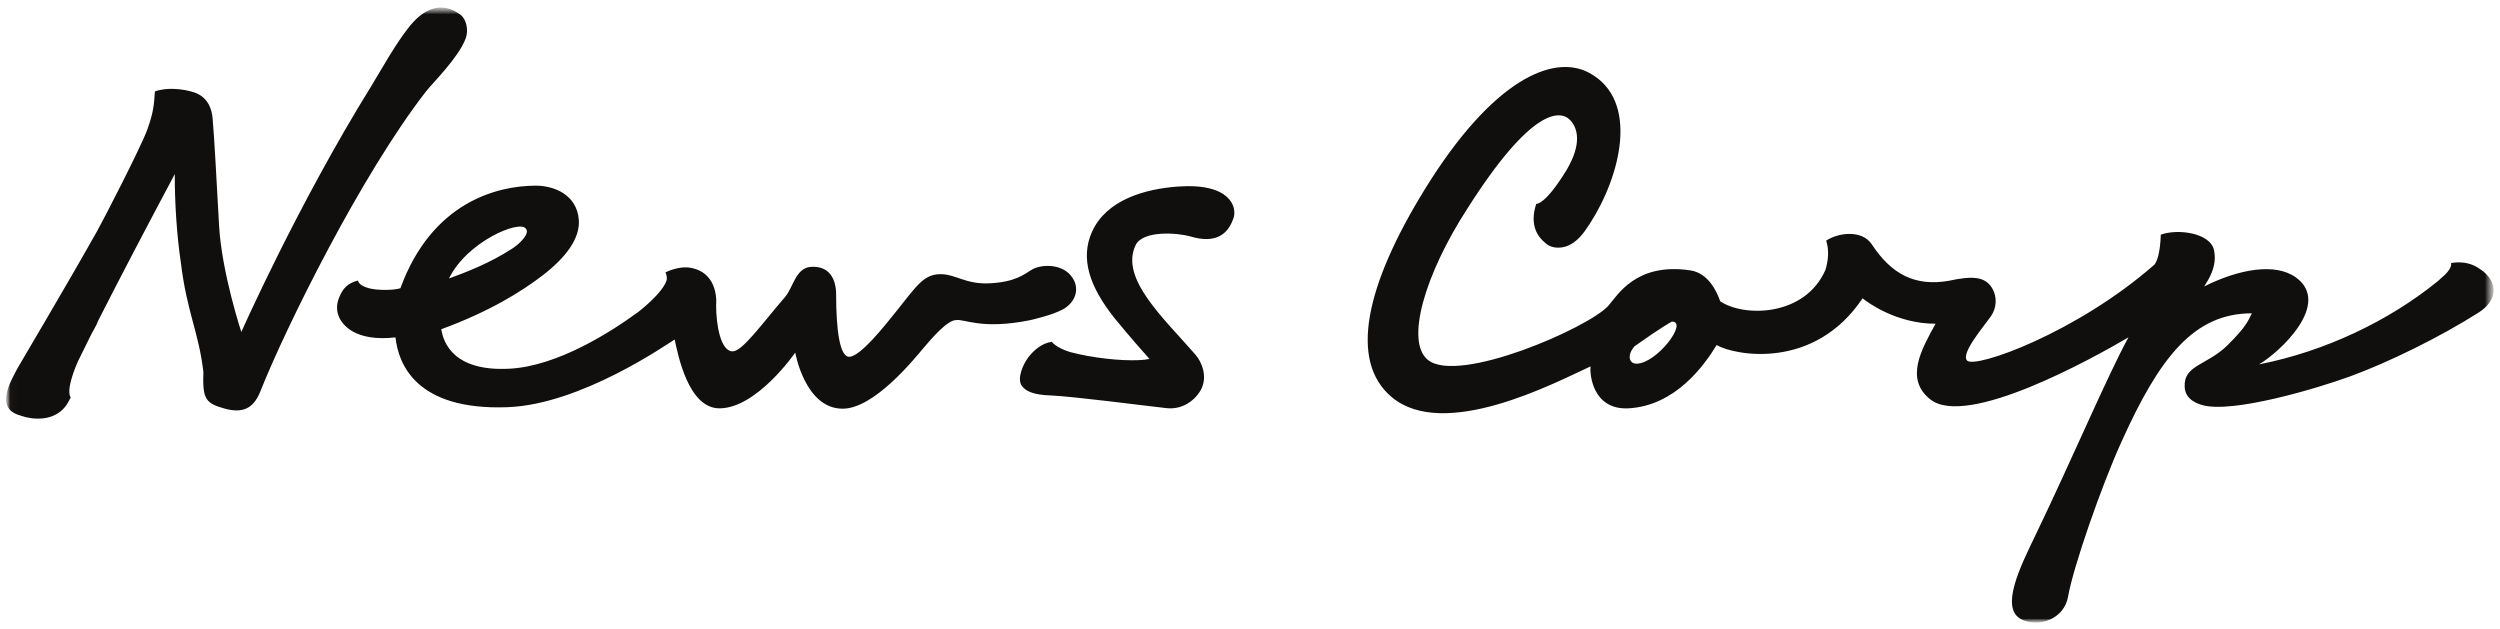<?xml version="1.0" encoding="UTF-8"?>
<svg width="298px" height="75px" viewBox="0 0 298 75" version="1.1" xmlns="http://www.w3.org/2000/svg" xmlns:xlink="http://www.w3.org/1999/xlink">
    <!-- Generator: Sketch 41.2 (35397) - http://www.bohemiancoding.com/sketch -->
    <title>news-corp</title>
    <desc>Created with Sketch.</desc>
    <defs>
        <polygon id="path-1" points="0.029 73.319 296.525 73.319 296.525 1.42108547e-14 0.029 1.42108547e-14"></polygon>
        <polygon id="path-3" points="0 0 296.537 0 296.537 73.547 0 73.547"></polygon>
    </defs>
    <g id="Page-1" stroke="none" stroke-width="1" fill="none" fill-rule="evenodd">
        <g id="Twitter---In-Stream-Copy" transform="translate(-550, -97)">
            <g id="news-corp" transform="translate(550, 96)">
                <g id="layer1" transform="translate(0.281, 0.266)">
                    <g id="g2993" transform="translate(149.074, 37.952) scale(1, -1) translate(-149.074, -37.952) translate(0.074, 0.952)">
                        <g id="g3011" transform="translate(0.357, 0)">
                            <g id="g3013-Clipped">
                                <mask id="mask-2" fill="white">
                                    <use xlink:href="#path-1"></use>
                                </mask>
                                <g id="path3017"></g>
                                <g id="g3013" mask="url(#mask-2)">
                                    <g id="g3019">
                                        <g id="g3021-Clipped">
                                            <mask id="mask-4" fill="white">
                                                <use xlink:href="#path-3"></use>
                                            </mask>
                                            <g id="path3025"></g>
                                            <g id="g3021" mask="url(#mask-4)">
                                                <g transform="translate(-0.694, -0.694)" id="g3027">
                                                    <g transform="translate(0.592, 0.339)">
                                                        <path d="M194.45,31.223 C193.606,31.223 193.27,32.195 194.232,33.301 C197.308,35.485 198.518,36.159 198.684,36.241 C200.666,36.241 196.869,31.223 194.45,31.223 Z M295.43,42.196 C295.254,42.344 295.077,42.461 294.901,42.561 C294.861,42.592 294.825,42.622 294.776,42.653 C293.233,43.645 291.545,43.204 291.545,43.204 C291.545,43.204 291.863,42.627 290.293,41.347 C290.196,41.268 290.125,41.199 290.066,41.134 C290.021,41.097 289.977,41.061 289.932,41.024 C284.22,36.378 276.603,32.693 268.663,31.139 C271.232,32.646 277.315,38.387 273.088,41.484 C270.623,43.29 266.254,42.497 262.131,40.429 C262.609,41.199 263.743,42.838 263.286,44.808 C262.829,46.778 259.053,47.349 256.957,46.605 C256.887,44.569 256.561,43.485 256.206,43.037 C246.96,34.916 234.863,30.602 233.872,31.589 C233.067,32.393 235.773,35.558 236.672,36.821 C237.421,37.876 237.441,39.158 236.909,40.125 C236.079,41.634 234.525,41.723 231.658,41.097 C227.693,40.423 224.88,41.839 222.511,45.442 C221.348,47.209 218.522,46.855 217.069,45.888 C217.431,44.746 217.333,43.592 216.99,42.423 C214.556,36.794 207.212,36.755 204.435,38.666 C204.039,39.844 202.996,42.021 200.9,42.34 C194.417,43.329 192.189,39.36 191.127,38.151 C188.824,35.527 173.235,28.719 169.591,31.674 C166.909,33.848 169.164,41.758 174.282,49.68 C181.871,61.64 185.309,61.5 186.522,60.29 C187.272,59.542 188.006,57.883 186.481,54.952 C186.37,54.74 186.262,54.543 186.153,54.35 C183.532,50.056 182.511,50.275 182.511,50.275 C181.655,47.696 182.75,46.289 183.56,45.643 C184.437,44.781 185.696,45.075 186.081,45.207 C187.366,45.648 188.162,46.772 188.899,47.912 C192.567,53.59 194.854,62.615 188.845,65.879 C184.542,68.215 177.3,65.061 169.286,52.103 C162.167,40.594 160.154,31.53 165.287,27.235 C171.535,22.006 184.667,28.905 188.986,30.901 C188.866,30.029 189.205,25.657 193.545,25.902 C199.098,26.228 202.534,31.004 204.011,33.442 C206.175,32.191 215.656,30.397 221.409,39.018 C222.027,38.495 225.491,35.982 230.109,35.982 C228.476,32.999 226.375,29.421 229.48,26.967 C233.835,23.527 248.757,31.81 253.104,34.362 C250.635,29.878 246.338,19.737 242.002,10.744 C240.217,7.042 237.729,2.065 240.348,0.742 C242.384,-0.286 245.439,0.775 245.9,3.439 C246.502,6.925 249.875,16.645 252.268,21.907 C256.816,31.998 260.906,37.226 267.811,37.226 C267.383,36.403 267.254,35.756 264.959,33.469 C262.456,30.973 259.661,31.116 259.804,28.424 C259.887,26.838 261.516,26.392 261.97,26.269 C265.572,25.299 275.544,28.254 279.506,29.7 C284.061,31.361 290.257,34.4 294.84,37.315 C297.003,38.692 297.208,40.696 295.43,42.196 L295.43,42.196 Z M139.751,52.333 C135.917,52.05 131.276,50.78 129.556,46.937 C128.132,43.76 129.254,40.411 132.242,36.649 C134.159,34.315 135.912,32.327 136.411,31.785 C135.032,31.495 132.03,31.6 129.015,32.15 C129.004,32.152 128.99,32.155 128.977,32.157 C128.289,32.284 127.602,32.436 126.933,32.61 C125.231,33.146 124.763,33.83 124.763,33.83 L124.515,33.648 L124.515,33.659 L124.763,33.83 C123.611,33.672 122.654,32.873 121.974,31.991 C121.295,31.109 120.597,29.403 121.189,28.583 C121.694,27.885 122.696,27.502 124.604,27.438 C127.552,27.299 135.497,26.251 138.433,25.923 C140.7,25.67 142.224,27.31 142.67,28.39 C143.27,29.829 142.651,31.416 141.89,32.293 C138.121,36.639 132.841,41.385 134.757,45.353 C135.635,47.172 139.876,46.806 141.276,46.391 C144.263,45.503 145.746,46.583 146.425,48.58 C146.863,49.865 146.081,52.8 139.751,52.333 Z M62.059,47.332 C62.595,46.797 61.45,45.591 60.443,44.938 C57.678,43.147 54.894,42.109 52.908,41.376 C55.063,45.781 61.305,48.379 62.059,47.332 Z M126.119,37.716 C127.626,38.557 128.229,40.3 127.023,41.742 C125.818,43.184 123.434,43.064 122.37,42.422 C121.48,41.886 120.447,40.961 117.378,40.803 C114.49,40.655 113.328,41.892 111.503,41.892 C109.462,41.892 108.639,40.463 106.112,37.322 C104.825,35.722 101.931,32.044 100.607,32.044 C99.485,32.044 99.057,35.267 99.057,39.459 C99.057,41.363 98.216,42.908 96.044,42.763 C94.235,42.643 93.934,40.3 92.989,39.199 C90.158,35.908 87.882,32.692 86.725,32.692 C85.3,32.692 84.751,35.8 84.751,38.196 C84.751,38.196 85.195,41.982 81.759,42.643 C80.266,42.93 78.713,42.103 78.713,42.103 C78.854,41.817 78.897,41.521 78.869,41.226 C78.434,39.638 75.447,37.372 75.447,37.372 L75.448,37.372 C72.254,35.035 65.875,30.928 60.123,30.623 C53.403,30.267 52.227,33.791 51.992,35.33 C57.783,37.451 61.644,39.87 64.141,41.802 C66.792,43.851 68.542,46.122 68.388,48.345 C68.178,51.354 65.442,52.442 63.271,52.442 C58.6,52.442 50.847,50.433 47.119,40.215 C46.317,39.957 44.414,39.944 43.399,40.207 C42.046,40.559 42.068,41.136 42.068,41.136 C40.801,40.81 40.255,40.192 39.81,39.097 C39.096,37.345 40.039,35.836 41.487,35.033 C42.535,34.452 44.192,34.083 46.533,34.358 C46.862,31.261 48.923,25.61 59.925,26.037 C68.662,26.376 78.891,33.546 79.809,34.107 C80.197,32.318 81.43,25.9 85.145,25.9 C89.607,25.9 94.183,32.543 94.183,32.543 C94.183,32.543 95.347,25.856 99.831,25.856 C103.571,25.856 108.266,31.666 109.437,33.05 C110.411,34.201 112.303,36.415 113.337,36.415 C114.349,36.586 116.353,35.248 122.099,36.392 C122.229,36.417 124.825,36.993 126.119,37.716 L126.119,37.716 Z M54.891,69.967 C55.293,71.028 54.944,72.317 54.285,72.811 C52.095,74.449 50.108,73.534 48.623,71.911 C46.881,70.007 44.617,65.876 43.66,64.333 C34.862,50.153 28.156,34.998 28.156,34.998 C28.156,34.998 25.827,42.055 25.505,47.662 C25.201,52.948 24.959,57.994 24.732,60.466 C24.658,61.455 24.24,63.003 22.506,63.57 C21.169,64.007 19.22,64.177 17.854,63.673 C17.744,61.985 17.672,61.169 16.967,59.174 C16.264,57.18 11.728,48.378 10.957,47.009 C7.013,40.003 1.81,31.289 1.507,30.727 C0.444,28.765 -1.029,26.09 1.497,25.145 C4.021,24.199 6.234,24.703 7.325,26.315 C7.535,26.625 7.824,27.205 7.824,27.205 C7.824,27.205 7.091,27.806 8.662,31.463 C9.129,32.429 9.686,33.555 10.309,34.796 C10.429,35.017 10.555,35.244 10.686,35.477 C10.874,35.812 11.006,36.105 11.107,36.376 C13.697,41.478 17.147,48.057 20.226,53.826 C20.202,50.468 20.485,46.313 20.946,43.295 C21.649,37.408 23.095,34.925 23.634,30.23 C23.526,27.058 23.841,26.51 26.159,25.872 C28.327,25.275 29.59,25.873 30.404,27.871 C33.534,35.753 42.534,53.859 50.178,63.683 C50.977,64.71 54.013,67.66 54.891,69.967 L54.891,69.967 Z" id="path3029" fill="#100F0D"></path>
                                                    </g>
                                                </g>
                                            </g>
                                        </g>
                                    </g>
                                </g>
                            </g>
                        </g>
                    </g>
                </g>
            </g>
        </g>
    </g>
</svg>